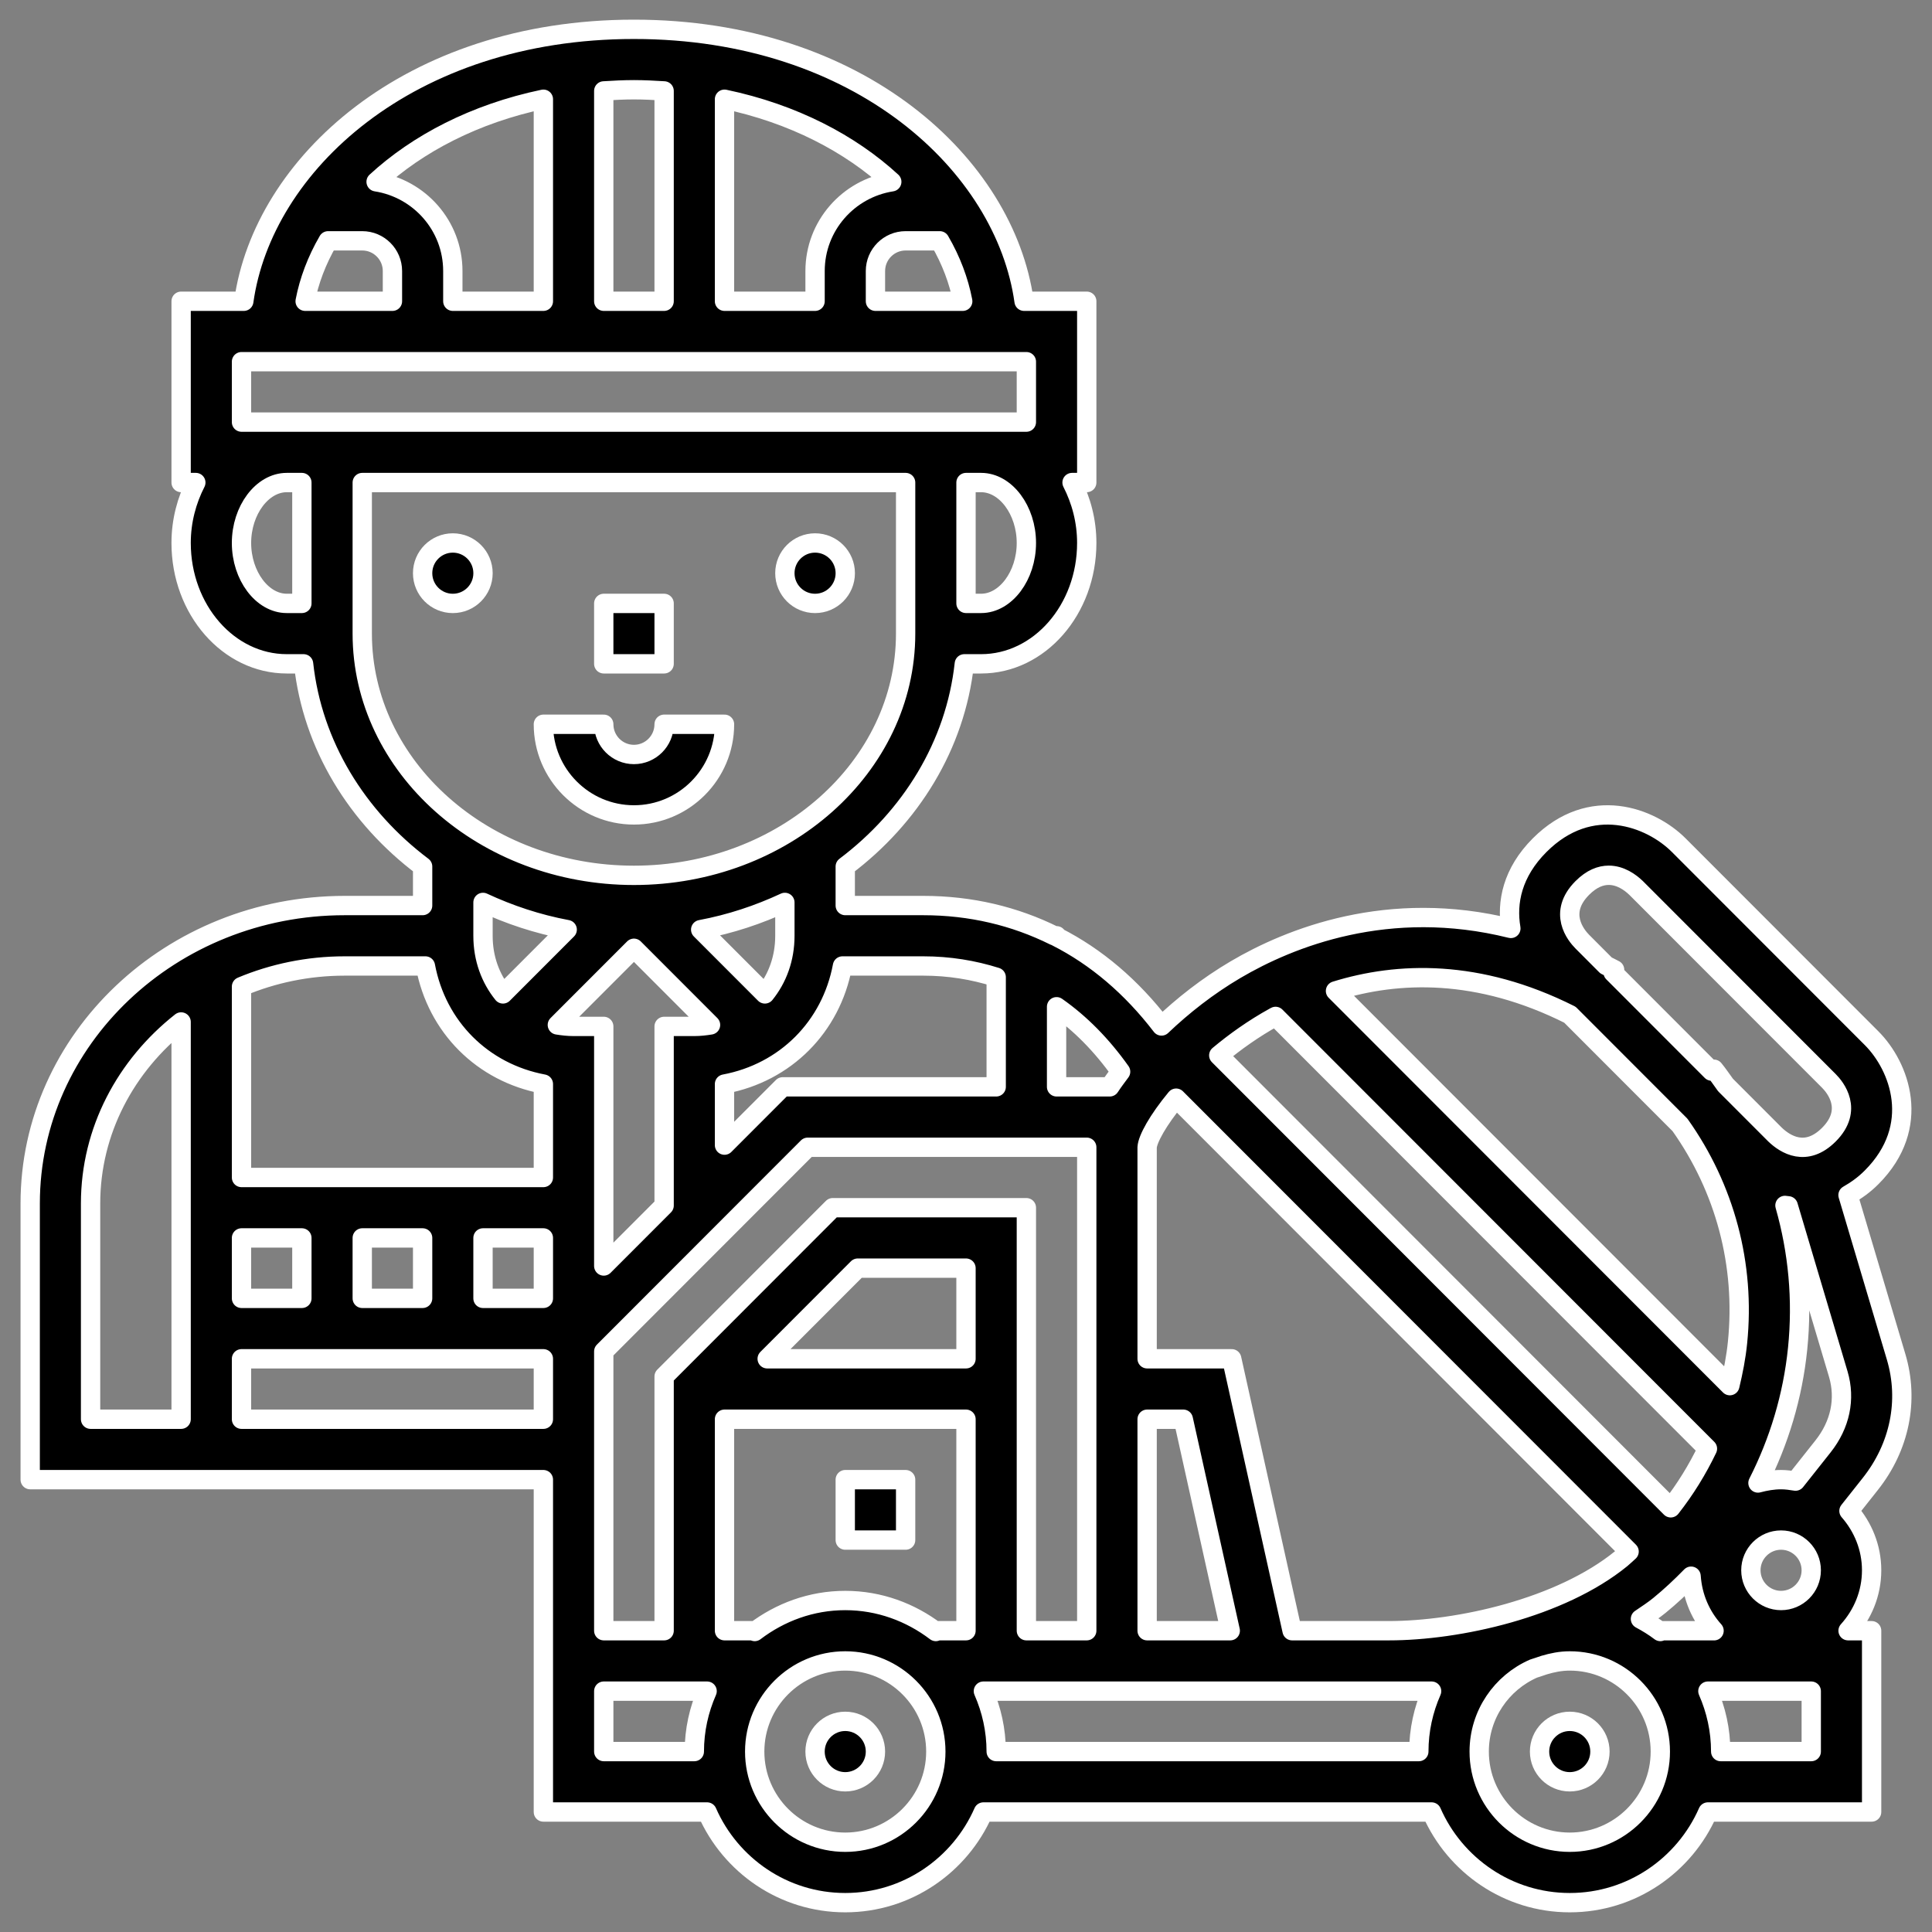 <?xml version="1.0" encoding="UTF-8" standalone="no"?>
<!DOCTYPE svg PUBLIC "-//W3C//DTD SVG 1.1//EN" "http://www.w3.org/Graphics/SVG/1.1/DTD/svg11.dtd">
<svg width="100%" height="100%" viewBox="0 0 80 80" version="1.1" xmlns="http://www.w3.org/2000/svg" xmlns:xlink="http://www.w3.org/1999/xlink" xml:space="preserve" xmlns:serif="http://www.serif.com/" style="fill-rule:evenodd;clip-rule:evenodd;stroke-linejoin:round;stroke-miterlimit:2;">
    <rect x="0" y="0" width="80" height="80" fill="#808080" stroke="none"/>
    <g transform="matrix(1,0,0,1,-8455,-927)">
        <g transform="matrix(1,0,0,2.79,7294,257)">
            <g id="noun_concrete_2905777.svg" transform="matrix(0.8,0,0,0.287,1201,254.48)">
                <g transform="matrix(1,0,0,1,-50,-50)">
                    <g>
                        <rect x="43.75" y="76.563" width="3.125" height="3.125" style="stroke:white;stroke-width:1px;"/>
                        <circle cx="43.75" cy="90.625" r="1.563" style="stroke:white;stroke-width:1px;"/>
                        <circle cx="81.25" cy="90.625" r="1.563" style="stroke:white;stroke-width:1px;"/>
                        <path d="M98.144,70.217L95.653,61.848C96.066,61.612 96.475,61.33 96.872,60.931C99.512,58.291 98.319,55.178 96.872,53.733L86.892,43.753C85.445,42.305 82.334,41.111 79.692,43.753C78.283,45.162 77.97,46.705 78.202,48.058C71.867,46.483 66.755,48.541 63.953,50.189C62.5,51.044 61.22,52.055 60.119,53.102C58.569,51.084 56.747,49.531 54.689,48.489L54.689,48.438L54.573,48.438C52.519,47.419 50.247,46.875 47.789,46.875L43.75,46.875L43.75,44.856C47.148,42.3 49.452,38.581 49.913,34.375L50.781,34.375C53.797,34.375 56.25,31.572 56.25,28.125C56.25,26.981 55.961,25.923 55.489,25L56.25,25L56.25,15.625L53.006,15.625C52.022,8.591 44.492,1.563 32.813,1.563C21.133,1.563 13.603,8.591 12.619,15.625L9.375,15.625L9.375,25L10.136,25C9.664,25.923 9.375,26.981 9.375,28.125C9.375,31.572 11.828,34.375 14.844,34.375L15.713,34.375C16.173,38.58 18.477,42.3 21.875,44.856L21.875,46.875L17.838,46.875C8.862,46.875 1.563,53.788 1.563,62.283L1.563,76.563L28.125,76.563L28.125,93.75L36.6,93.75C37.809,96.505 40.555,98.438 43.75,98.438C46.945,98.438 49.691,96.505 50.9,93.75L74.1,93.75C75.309,96.505 78.055,98.438 81.25,98.438C84.445,98.438 87.191,96.505 88.4,93.75L96.875,93.75L96.875,84.375L95.656,84.375C96.406,83.544 96.875,82.455 96.875,81.25C96.875,80.07 96.423,79.005 95.702,78.18L96.806,76.787C98.328,74.87 98.816,72.477 98.144,70.217ZM94.359,74.844L92.936,76.638C92.691,76.598 92.444,76.563 92.188,76.563C91.772,76.563 91.377,76.634 90.992,76.736C92.083,74.592 92.794,72.25 93.045,69.786C93.303,67.256 93.066,64.756 92.389,62.383C92.444,62.394 92.502,62.392 92.558,62.403L95.15,71.109C95.53,72.395 95.25,73.722 94.359,74.844ZM93.75,81.25C93.75,82.113 93.048,82.813 92.188,82.813C91.327,82.813 90.625,82.113 90.625,81.25C90.625,80.388 91.327,79.688 92.188,79.688C93.048,79.688 93.75,80.388 93.75,81.25ZM81.902,48.744C81.577,48.417 80.613,47.253 81.902,45.964C82.386,45.48 82.85,45.309 83.269,45.309C83.872,45.309 84.373,45.667 84.683,45.964L94.663,55.944C94.988,56.27 95.952,57.434 94.663,58.723C93.481,59.905 92.406,59.225 91.881,58.723L89.314,56.156C89.114,55.883 88.927,55.603 88.711,55.339L88.592,55.436L83.494,50.337L83.572,50.197C83.422,50.114 83.277,50.05 83.128,49.972L81.902,48.744ZM81.258,52.52L86.956,58.219C89.281,61.491 90.344,65.439 89.934,69.47C89.858,70.231 89.711,70.972 89.536,71.702L69.125,51.291C72.353,50.291 76.509,50.138 81.258,52.52ZM65.967,52.638C65.986,52.628 66.006,52.617 66.023,52.608L88.377,74.961C87.858,76.044 87.225,77.069 86.478,78.019L63.083,54.623C63.919,53.925 64.878,53.239 65.967,52.638ZM59.375,73.438L61.247,73.438L63.678,84.375L59.375,84.375L59.375,73.438ZM66.878,84.375L63.753,70.313L59.375,70.313L59.375,59.381C59.398,58.956 59.93,57.98 60.877,56.836L84.322,80.281C84.184,80.4 84.059,80.53 83.917,80.645C80.773,83.208 75.481,84.375 71.889,84.375L66.878,84.375ZM58.003,55.466C57.808,55.73 57.606,55.994 57.441,56.25L54.688,56.25L54.688,52.108C55.914,52.966 57.022,54.086 58.003,55.466ZM51.563,50.58L51.563,56.25L40.514,56.25L37.5,59.264L37.5,56.106C40.652,55.516 43.016,53.15 43.606,50L47.788,50C49.128,50 50.381,50.208 51.563,50.58ZM12.5,64.063L15.625,64.063L15.625,67.188L12.5,67.188L12.5,64.063ZM18.75,64.063L21.875,64.063L21.875,67.188L18.75,67.188L18.75,64.063ZM25,64.063L28.125,64.063L28.125,67.188L25,67.188L25,64.063ZM29.688,53.125C29.397,53.125 29.12,53.092 28.848,53.048L32.813,49.084L36.777,53.048C36.505,53.092 36.228,53.125 35.938,53.125L34.375,53.125L34.375,62.389L31.25,65.514L31.25,53.125L29.688,53.125ZM40.625,46.713L40.625,48.438C40.625,49.619 40.236,50.644 39.591,51.444L36.267,48.12C37.806,47.833 39.264,47.347 40.625,46.713ZM53.125,28.125C53.125,29.819 52.052,31.25 50.781,31.25L50,31.25L50,25L50.781,25C52.052,25 53.125,26.431 53.125,28.125ZM42.188,14.063L42.188,15.625L37.5,15.625L37.5,5.178C41.058,5.923 44.017,7.477 46.158,9.447C43.914,9.795 42.188,11.723 42.188,14.063ZM45.313,14.063C45.313,13.2 46.014,12.5 46.875,12.5L48.642,12.5C49.231,13.512 49.628,14.566 49.831,15.625L45.313,15.625L45.313,14.063ZM34.375,4.748L34.375,15.625L31.25,15.625L31.25,4.748C31.764,4.716 32.281,4.688 32.813,4.688C33.344,4.688 33.861,4.716 34.375,4.748ZM19.467,9.447C21.608,7.477 24.566,5.923 28.125,5.178L28.125,15.625L23.438,15.625L23.438,14.063C23.438,11.723 21.711,9.795 19.467,9.447ZM16.983,12.5L18.75,12.5C19.611,12.5 20.313,13.2 20.313,14.063L20.313,15.625L15.794,15.625C15.997,14.566 16.395,13.512 16.983,12.5ZM12.5,18.75L53.125,18.75L53.125,21.875L12.5,21.875L12.5,18.75ZM12.5,28.125C12.5,26.431 13.573,25 14.844,25L15.625,25L15.625,31.25L14.844,31.25C13.573,31.25 12.5,29.819 12.5,28.125ZM18.75,32.813L18.75,25L46.875,25L46.875,32.813C46.875,39.705 40.566,45.313 32.813,45.313C25.059,45.313 18.75,39.705 18.75,32.813ZM25,46.713C26.361,47.347 27.819,47.833 29.358,48.12L26.034,51.444C25.389,50.644 25,49.619 25,48.438L25,46.713ZM22.019,50C22.609,53.152 24.973,55.516 28.125,56.106L28.125,60.938L12.5,60.938L12.5,51.067C14.133,50.386 15.936,50 17.838,50L22.019,50ZM4.688,62.283C4.688,58.519 6.513,55.15 9.375,52.895L9.375,73.438L4.688,73.438L4.688,62.283ZM12.5,73.438L12.5,70.313L28.125,70.313L28.125,73.438L12.5,73.438ZM31.25,69.933L41.808,59.375L56.25,59.375L56.25,84.375L53.125,84.375L53.125,62.5L43.103,62.5L34.375,71.228L34.375,84.375L31.25,84.375L31.25,69.933ZM50,70.313L39.709,70.313L44.397,65.625L50,65.625L50,70.313ZM37.5,84.375L37.5,73.438L50,73.438L50,84.375L48.438,84.375L48.438,84.416C47.128,83.423 45.516,82.813 43.75,82.813C41.984,82.813 40.372,83.423 39.063,84.416L39.063,84.375L37.5,84.375ZM31.25,90.625L31.25,87.5L36.6,87.5C36.178,88.459 35.938,89.512 35.938,90.625L31.25,90.625ZM43.75,95.313C41.166,95.313 39.063,93.209 39.063,90.625C39.063,88.041 41.166,85.938 43.75,85.938C46.334,85.938 48.438,88.041 48.438,90.625C48.438,93.209 46.334,95.313 43.75,95.313ZM51.563,90.625C51.563,89.512 51.322,88.459 50.9,87.5L74.1,87.5C73.678,88.459 73.438,89.512 73.438,90.625L51.563,90.625ZM81.25,95.313C78.666,95.313 76.563,93.209 76.563,90.625C76.563,88.706 77.723,87.058 79.377,86.334C79.558,86.28 79.736,86.214 79.917,86.155C80.342,86.027 80.784,85.938 81.25,85.938C83.834,85.938 85.938,88.041 85.938,90.625C85.938,93.209 83.834,95.313 81.25,95.313ZM93.75,90.625L89.063,90.625C89.063,89.512 88.822,88.459 88.4,87.5L93.75,87.5L93.75,90.625ZM85.938,84.375L85.938,84.416C85.614,84.17 85.269,83.959 84.909,83.766C85.244,83.538 85.586,83.317 85.892,83.067C86.473,82.594 87.014,82.084 87.531,81.556C87.603,82.639 88.034,83.617 88.719,84.377L85.938,84.377L85.938,84.375Z" style="fill-rule:nonzero;stroke:white;stroke-width:1px;"/>
                        <rect x="31.25" y="31.25" width="3.125" height="3.125" style="stroke:white;stroke-width:1px;"/>
                        <path d="M32.813,42.188C35.397,42.188 37.5,40.084 37.5,37.5L34.375,37.5C34.375,38.362 33.673,39.063 32.813,39.063C31.952,39.063 31.25,38.362 31.25,37.5L28.125,37.5C28.125,40.084 30.228,42.188 32.813,42.188Z" style="fill-rule:nonzero;stroke:white;stroke-width:1px;"/>
                        <circle cx="42.188" cy="29.688" r="1.563" style="stroke:white;stroke-width:1px;"/>
                        <circle cx="23.438" cy="29.688" r="1.563" style="stroke:white;stroke-width:1px;"/>
                    </g>
                </g>
            </g>
        </g>
    </g>
</svg>
